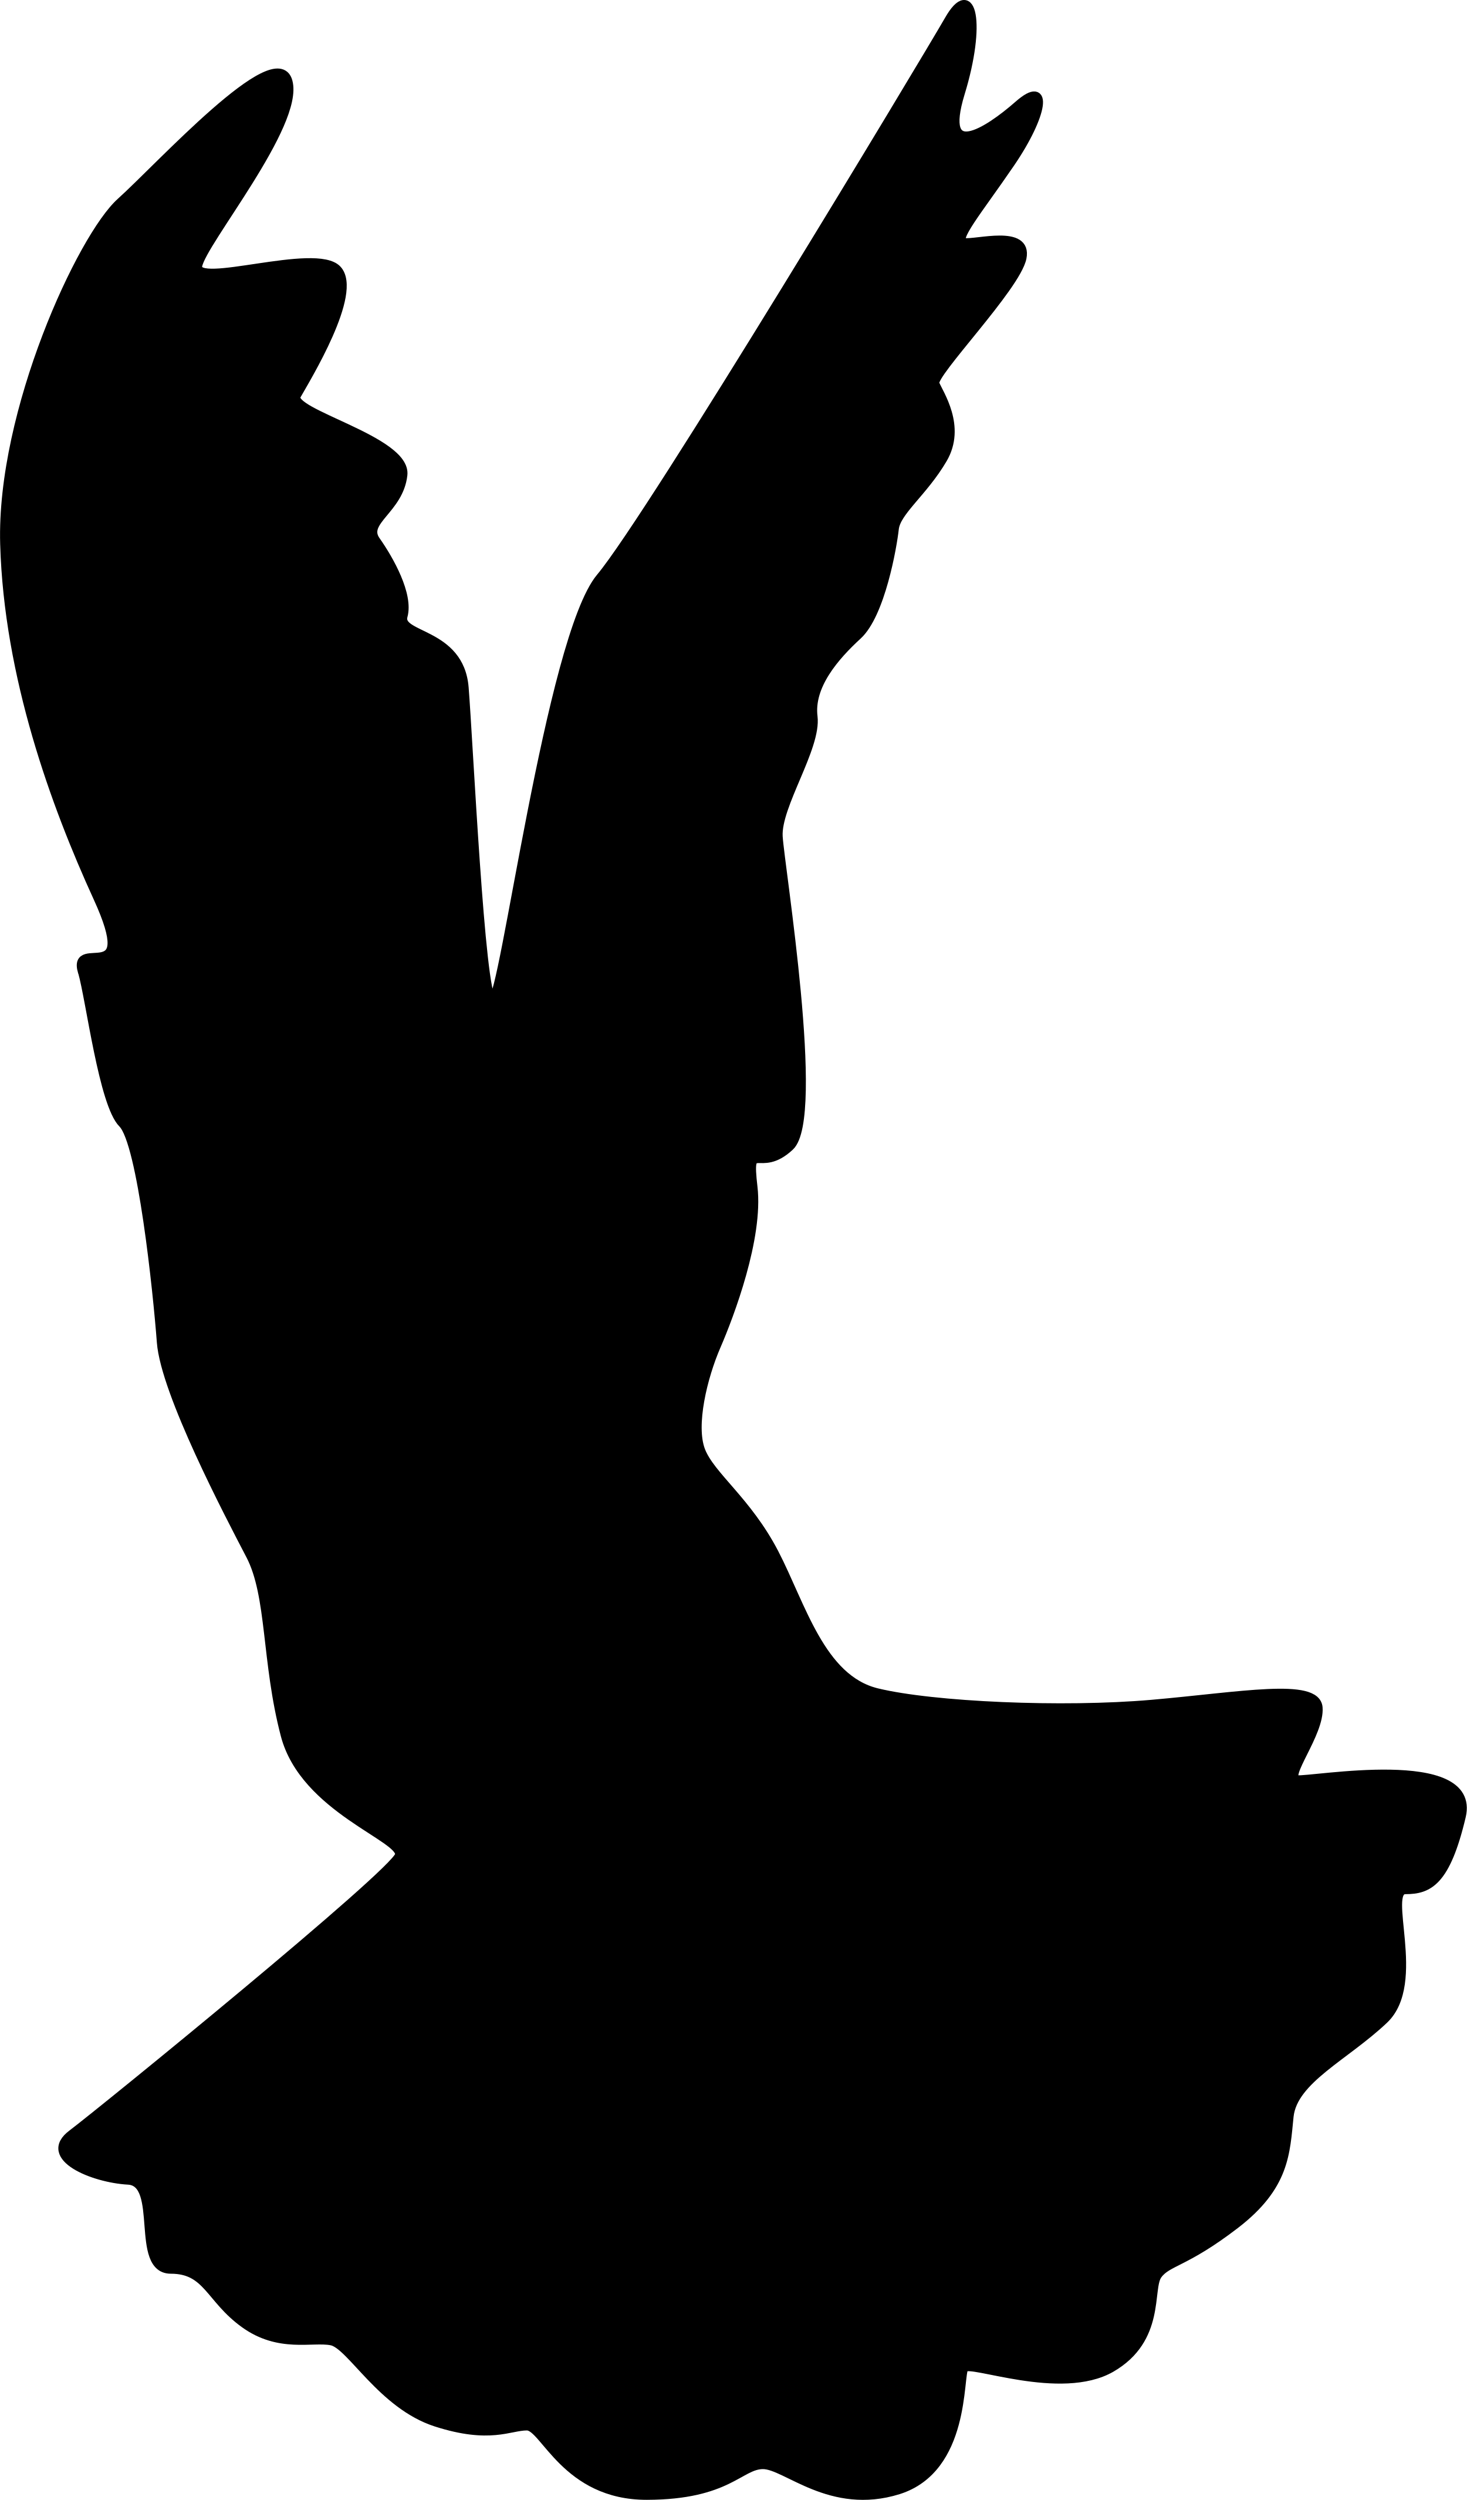 <?xml version="1.0" encoding="UTF-8"?>
<svg id="Layer_2" data-name="Layer 2" xmlns="http://www.w3.org/2000/svg" viewBox="0 0 85.02 144.84">
  <g id="Layer_2-2" data-name="Layer 2">
    <path d="M4.76,56.29c-.59-2.05,3.38,1.13.9-4.28C3.19,46.61.48,39.18.26,31.52S4.74,13.72,7,11.7c2.26-2.03,9.02-9.46,9.7-6.98.68,2.48-5.01,9.33-5.23,10.68s6.84-1.12,8.08.22-1.79,6.28-2.36,7.29,6.39,2.58,6.17,4.6-2.36,2.69-1.57,3.81,1.92,3.14,1.58,4.37,3.28.9,3.54,4.15c.26,3.25.94,17.83,1.61,18.06s3.36-20.97,6.28-24.45c2.92-3.48,18.84-29.95,20.19-32.3,1.35-2.36,1.91.22.67,4.26-1.23,4.04,1.57,2.24,3.36.67,1.79-1.57,1.46.56-.45,3.36-1.91,2.8-3.36,4.49-2.69,4.6s3.7-.79,3.36.9-5.27,6.73-5.05,7.29,1.57,2.47.45,4.37c-1.12,1.91-2.69,3.03-2.8,4.04s-.79,4.94-2.13,6.17-2.8,2.92-2.58,4.71c.22,1.79-2.13,5.16-2.02,6.95s2.47,16.26.67,17.95c-1.79,1.68-2.47-.56-2.13,2.36s-1.35,7.4-2.13,9.2-1.46,4.6-.9,6.06,2.69,2.92,4.26,5.94c1.57,3.03,2.69,7.29,5.94,8.08s10.77,1.12,15.93.67,9.53-1.28,9.65.2-2.02,4.06-1.23,4.17,10.43-1.68,9.53,2.13c-.9,3.81-1.91,4.26-3.25,4.26s1.01,5.38-1.23,7.51c-2.24,2.13-5.27,3.48-5.5,5.61-.22,2.13-.22,4.04-3.14,6.28s-3.93,2.13-4.49,2.92.22,3.7-2.69,5.38c-2.92,1.68-8.19-.45-8.52,0s.11,5.83-3.81,7.07c-3.93,1.23-6.51-1.46-7.85-1.46s-2.02,1.77-6.73,1.78c-4.71.01-5.94-4.02-6.95-4.02s-2.13.79-5.27-.22c-3.14-1.01-4.94-4.49-6.06-4.71s-3.03.45-5.05-1.01c-2.02-1.46-2.13-3.14-4.26-3.14s-.45-5.05-2.47-5.16-5.05-1.35-3.25-2.69c1.79-1.35,18.73-15.14,18.96-16.15s-5.5-2.69-6.62-6.95c-1.12-4.26-.79-8.08-2.02-10.43-1.23-2.36-4.94-9.42-5.16-12.34-.22-2.92-1.12-11.55-2.24-12.67s-1.86-7.14-2.33-8.79Z" style="stroke: #000; stroke-miterlimit: 10; stroke-width: .5px;"/>
  </g>
</svg>